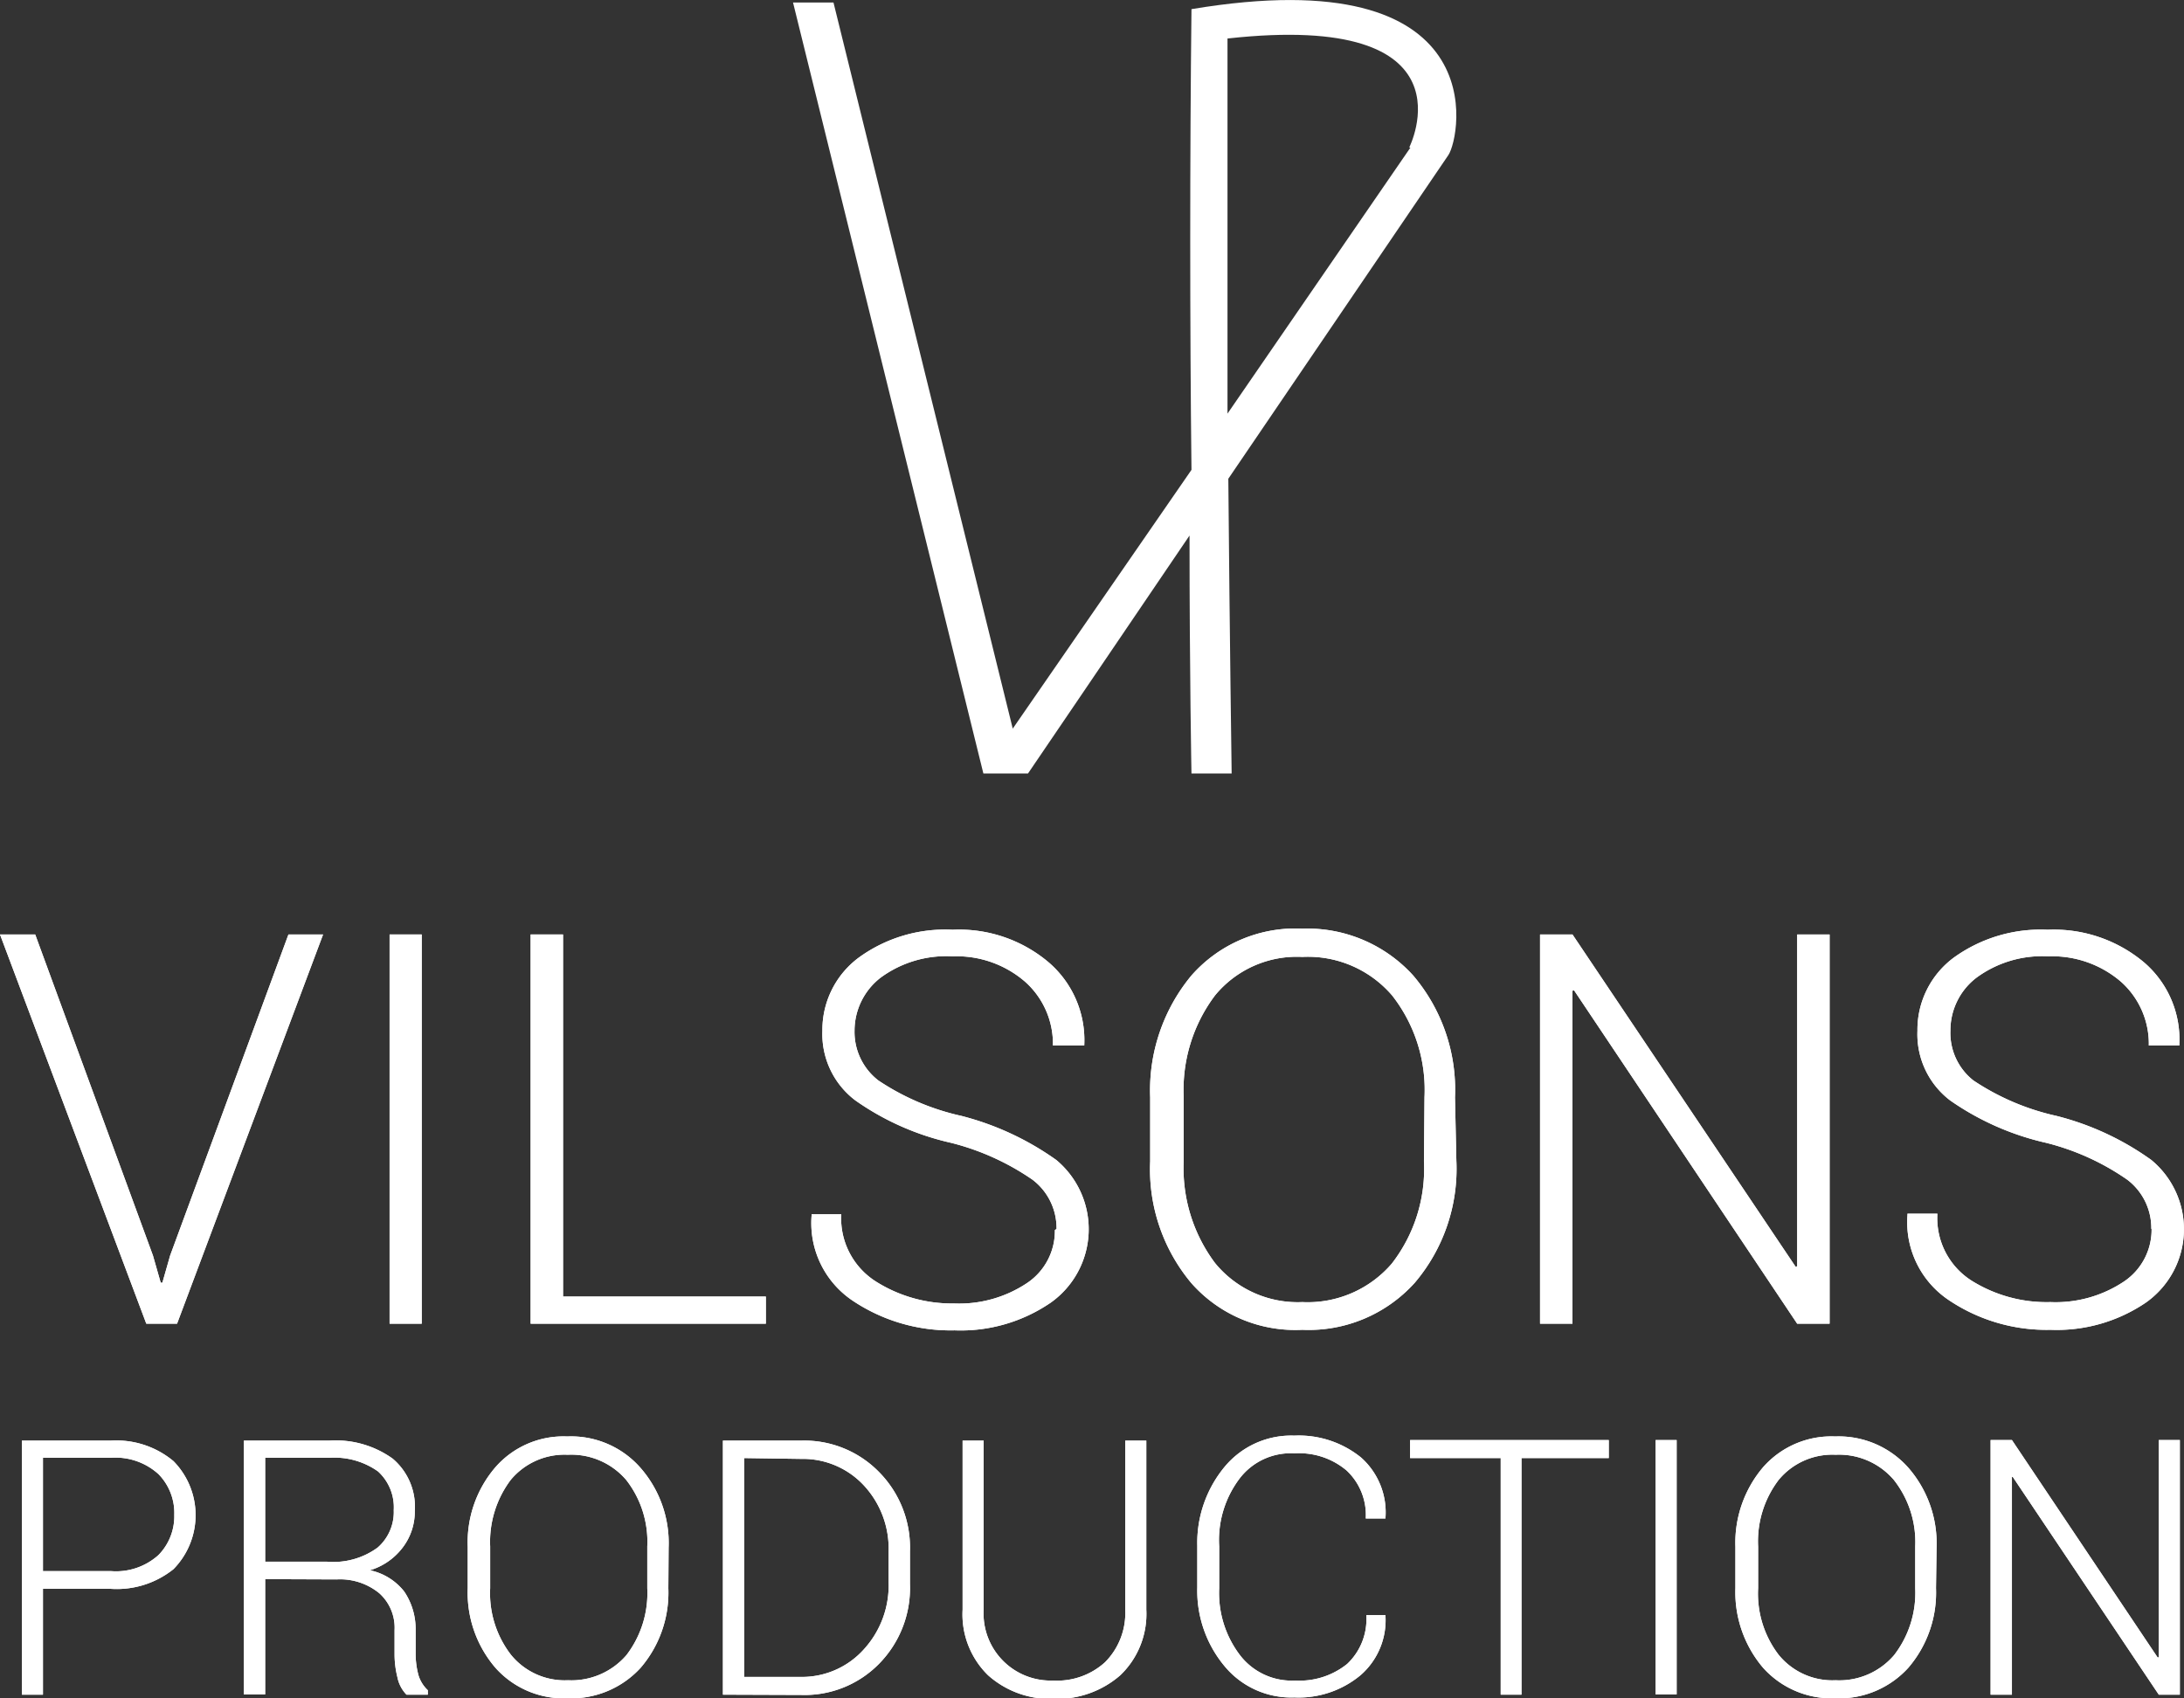 <svg id="Layer_1" fill="#fff" data-name="Layer 1" xmlns="http://www.w3.org/2000/svg" viewBox="0 0 78.82 61.3"><rect x="0" y="0" width="78.82" height="61.3" fill="#333333" stroke="none"/><polygon points="5.52 45.32 5.8 46.3 5.86 46.3 6.14 45.32 10.41 33.73 11.66 33.73 6.39 47.78 5.28 47.78 0 33.73 1.27 33.73 5.52 45.32"/><polygon points="5.52 45.32 5.8 46.3 5.86 46.3 6.14 45.32 10.41 33.73 11.66 33.73 6.39 47.78 5.28 47.78 0 33.73 1.27 33.73 5.52 45.32"/><rect x="14.06" y="33.73" width="1.16" height="14.05"/><rect x="14.06" y="33.73" width="1.16" height="14.05"/><polygon points="20.32 46.8 27.64 46.8 27.64 47.78 19.15 47.78 19.15 33.73 20.32 33.73 20.32 46.8"/><polygon points="20.32 46.8 27.64 46.8 27.64 47.78 19.15 47.78 19.15 33.73 20.32 33.73 20.32 46.8"/><path d="M38.13,44.36a2.19,2.19,0,0,0-.87-1.78,9.07,9.07,0,0,0-2.94-1.33,9.69,9.69,0,0,1-3.45-1.53,3,3,0,0,1-1.19-2.51A3.25,3.25,0,0,1,31,34.56a5.3,5.3,0,0,1,3.38-1,5,5,0,0,1,3.47,1.18,3.7,3.7,0,0,1,1.28,3l0,0H38a3,3,0,0,0-1-2.3,3.77,3.77,0,0,0-2.62-.92,4,4,0,0,0-2.6.77,2.42,2.42,0,0,0-.94,1.91A2.21,2.21,0,0,0,31.7,39a8.81,8.81,0,0,0,3,1.28,10.31,10.31,0,0,1,3.42,1.59,3.25,3.25,0,0,1-.2,5.15,5.75,5.75,0,0,1-3.47,1,6.35,6.35,0,0,1-3.66-1.06,3.37,3.37,0,0,1-1.5-3.08l0-.05h1.07a2.7,2.7,0,0,0,1.24,2.42,5.14,5.14,0,0,0,2.83.8,4.41,4.41,0,0,0,2.64-.74,2.26,2.26,0,0,0,1-1.91Z"/><path d="M38.13,44.36a2.19,2.19,0,0,0-.87-1.78,9.07,9.07,0,0,0-2.94-1.33,9.69,9.69,0,0,1-3.45-1.53,3,3,0,0,1-1.19-2.51A3.25,3.25,0,0,1,31,34.56a5.3,5.3,0,0,1,3.38-1,5,5,0,0,1,3.47,1.18,3.7,3.7,0,0,1,1.28,3l0,0H38a3,3,0,0,0-1-2.3,3.77,3.77,0,0,0-2.62-.92,4,4,0,0,0-2.6.77,2.42,2.42,0,0,0-.94,1.91A2.21,2.21,0,0,0,31.7,39a8.81,8.81,0,0,0,3,1.28,10.31,10.31,0,0,1,3.42,1.59,3.25,3.25,0,0,1-.2,5.15,5.75,5.75,0,0,1-3.47,1,6.35,6.35,0,0,1-3.66-1.06,3.37,3.37,0,0,1-1.5-3.08l0-.05h1.07a2.7,2.7,0,0,0,1.24,2.42,5.14,5.14,0,0,0,2.83.8,4.41,4.41,0,0,0,2.64-.74,2.26,2.26,0,0,0,1-1.91Z"/><path d="M52.56,41.9a6.35,6.35,0,0,1-1.5,4.4A5.15,5.15,0,0,1,47,48a5,5,0,0,1-4-1.68,6.39,6.39,0,0,1-1.49-4.4V39.61A6.49,6.49,0,0,1,43,35.21a5,5,0,0,1,4-1.69,5.16,5.16,0,0,1,4,1.69,6.36,6.36,0,0,1,1.51,4.4Zm-1.15-2.3a5.52,5.52,0,0,0-1.17-3.67A4,4,0,0,0,47,34.54a3.82,3.82,0,0,0-3.15,1.39,5.66,5.66,0,0,0-1.13,3.67v2.3a5.7,5.7,0,0,0,1.13,3.69A3.85,3.85,0,0,0,47,47a4,4,0,0,0,3.23-1.39,5.57,5.57,0,0,0,1.16-3.69Z"/><path d="M52.56,41.9a6.35,6.35,0,0,1-1.5,4.4A5.15,5.15,0,0,1,47,48a5,5,0,0,1-4-1.68,6.39,6.39,0,0,1-1.49-4.4V39.61A6.49,6.49,0,0,1,43,35.21a5,5,0,0,1,4-1.69,5.16,5.16,0,0,1,4,1.69,6.36,6.36,0,0,1,1.51,4.4Zm-1.15-2.3a5.52,5.52,0,0,0-1.17-3.67A4,4,0,0,0,47,34.54a3.82,3.82,0,0,0-3.15,1.39,5.66,5.66,0,0,0-1.13,3.67v2.3a5.7,5.7,0,0,0,1.13,3.69A3.85,3.85,0,0,0,47,47a4,4,0,0,0,3.23-1.39,5.57,5.57,0,0,0,1.16-3.69Z"/><polygon points="66.03 47.78 64.86 47.78 56.81 35.75 56.75 35.76 56.75 47.78 55.58 47.78 55.58 33.73 56.75 33.73 64.8 45.72 64.86 45.71 64.86 33.73 66.03 33.73 66.03 47.78"/><polygon points="66.03 47.78 64.86 47.78 56.81 35.75 56.75 35.76 56.75 47.78 55.58 47.78 55.58 33.73 56.75 33.73 64.8 45.72 64.86 45.71 64.86 33.73 66.03 33.73 66.03 47.78"/><path d="M77.64,44.36a2.19,2.19,0,0,0-.87-1.78,8.9,8.9,0,0,0-2.93-1.33,9.84,9.84,0,0,1-3.46-1.53,3,3,0,0,1-1.18-2.51,3.24,3.24,0,0,1,1.32-2.65,5.36,5.36,0,0,1,3.38-1,5.06,5.06,0,0,1,3.48,1.18,3.67,3.67,0,0,1,1.27,3v0H77.55a3,3,0,0,0-1-2.3,3.8,3.8,0,0,0-2.63-.92,4,4,0,0,0-2.59.77,2.39,2.39,0,0,0-.94,1.91A2.18,2.18,0,0,0,71.22,39a8.83,8.83,0,0,0,3,1.28,10.11,10.11,0,0,1,3.42,1.59,3.24,3.24,0,0,1-.2,5.15A5.72,5.72,0,0,1,74,48a6.32,6.32,0,0,1-3.65-1.06,3.38,3.38,0,0,1-1.51-3.08l0-.05h1.08a2.67,2.67,0,0,0,1.24,2.42A5.11,5.11,0,0,0,74,47a4.44,4.44,0,0,0,2.65-.74,2.25,2.25,0,0,0,1-1.91Z"/><path d="M77.64,44.36a2.19,2.19,0,0,0-.87-1.78,8.9,8.9,0,0,0-2.93-1.33,9.84,9.84,0,0,1-3.46-1.53,3,3,0,0,1-1.18-2.51,3.24,3.24,0,0,1,1.32-2.65,5.36,5.36,0,0,1,3.38-1,5.06,5.06,0,0,1,3.48,1.18,3.67,3.67,0,0,1,1.27,3v0H77.55a3,3,0,0,0-1-2.3,3.8,3.8,0,0,0-2.63-.92,4,4,0,0,0-2.59.77,2.39,2.39,0,0,0-.94,1.91A2.18,2.18,0,0,0,71.22,39a8.83,8.83,0,0,0,3,1.28,10.11,10.11,0,0,1,3.42,1.59,3.24,3.24,0,0,1-.2,5.15A5.72,5.72,0,0,1,74,48a6.32,6.32,0,0,1-3.65-1.06,3.38,3.38,0,0,1-1.51-3.08l0-.05h1.08a2.67,2.67,0,0,0,1.24,2.42A5.11,5.11,0,0,0,74,47a4.44,4.44,0,0,0,2.65-.74,2.25,2.25,0,0,0,1-1.91Z"/><path d="M1.55,57.35v3.82H.79V52H4a3.22,3.22,0,0,1,2.26.74,2.78,2.78,0,0,1,0,3.9A3.27,3.27,0,0,1,4,57.35Zm0-.64H4a2.29,2.29,0,0,0,1.72-.58,2,2,0,0,0,.57-1.45,2,2,0,0,0-.57-1.47A2.3,2.3,0,0,0,4,52.62H1.55Z"/><path d="M1.55,57.35v3.82H.79V52H4a3.22,3.22,0,0,1,2.26.74,2.78,2.78,0,0,1,0,3.9A3.27,3.27,0,0,1,4,57.35Zm0-.64H4a2.29,2.29,0,0,0,1.72-.58,2,2,0,0,0,.57-1.45,2,2,0,0,0-.57-1.47A2.3,2.3,0,0,0,4,52.62H1.55Z"/><path d="M9.57,57v4.16H8.8V52h3.09a3.52,3.52,0,0,1,2.28.65,2.27,2.27,0,0,1,.8,1.89,2.14,2.14,0,0,1-.43,1.31,2.32,2.32,0,0,1-1.19.83,2.13,2.13,0,0,1,1.24.77A2.42,2.42,0,0,1,15,58.83v.86a3,3,0,0,0,.1.77,1.23,1.23,0,0,0,.34.55v.16h-.77a1.26,1.26,0,0,1-.33-.64,3.41,3.41,0,0,1-.1-.85v-.84a1.67,1.67,0,0,0-.55-1.33,2.23,2.23,0,0,0-1.54-.5Zm0-.63H11.8a2.7,2.7,0,0,0,1.83-.51,1.7,1.7,0,0,0,.58-1.35,1.75,1.75,0,0,0-.57-1.4,2.71,2.71,0,0,0-1.75-.49H9.57Z"/><path d="M9.57,57v4.16H8.8V52h3.09a3.52,3.52,0,0,1,2.28.65,2.27,2.27,0,0,1,.8,1.89,2.14,2.14,0,0,1-.43,1.31,2.32,2.32,0,0,1-1.19.83,2.13,2.13,0,0,1,1.24.77A2.42,2.42,0,0,1,15,58.83v.86a3,3,0,0,0,.1.77,1.23,1.23,0,0,0,.34.55v.16h-.77a1.26,1.26,0,0,1-.33-.64,3.41,3.41,0,0,1-.1-.85v-.84a1.67,1.67,0,0,0-.55-1.33,2.23,2.23,0,0,0-1.54-.5Zm0-.63H11.8a2.7,2.7,0,0,0,1.83-.51,1.7,1.7,0,0,0,.58-1.35,1.75,1.75,0,0,0-.57-1.4,2.71,2.71,0,0,0-1.75-.49H9.57Z"/><path d="M24.12,57.33a4.16,4.16,0,0,1-1,2.87,3.39,3.39,0,0,1-2.64,1.1,3.3,3.3,0,0,1-2.6-1.1,4.16,4.16,0,0,1-1-2.87v-1.5a4.16,4.16,0,0,1,1-2.87,3.26,3.26,0,0,1,2.59-1.11A3.33,3.33,0,0,1,23.13,53a4.12,4.12,0,0,1,1,2.87Zm-.76-1.51a3.62,3.62,0,0,0-.76-2.4,2.61,2.61,0,0,0-2.11-.91,2.52,2.52,0,0,0-2.06.91,3.72,3.72,0,0,0-.74,2.4v1.51a3.63,3.63,0,0,0,.75,2.4,2.5,2.5,0,0,0,2.06.92,2.62,2.62,0,0,0,2.11-.91,3.68,3.68,0,0,0,.75-2.41Z"/><path d="M24.12,57.33a4.16,4.16,0,0,1-1,2.87,3.39,3.39,0,0,1-2.64,1.1,3.3,3.3,0,0,1-2.6-1.1,4.16,4.16,0,0,1-1-2.87v-1.5a4.16,4.16,0,0,1,1-2.87,3.26,3.26,0,0,1,2.59-1.11A3.33,3.33,0,0,1,23.13,53a4.12,4.12,0,0,1,1,2.87Zm-.76-1.51a3.62,3.62,0,0,0-.76-2.4,2.61,2.61,0,0,0-2.11-.91,2.52,2.52,0,0,0-2.06.91,3.72,3.72,0,0,0-.74,2.4v1.51a3.63,3.63,0,0,0,.75,2.4,2.5,2.5,0,0,0,2.06.92,2.62,2.62,0,0,0,2.11-.91,3.68,3.68,0,0,0,.75-2.41Z"/><path d="M26.09,61.17V52h2.83a3.77,3.77,0,0,1,2.8,1.13A3.88,3.88,0,0,1,32.84,56v1.18a3.9,3.9,0,0,1-1.12,2.88,3.76,3.76,0,0,1-2.8,1.12Zm.77-8.54v7.9h2.06a3,3,0,0,0,2.26-1,3.42,3.42,0,0,0,.89-2.41V56a3.35,3.35,0,0,0-.9-2.39,3,3,0,0,0-2.25-.95Z"/><path d="M26.09,61.17V52h2.83a3.77,3.77,0,0,1,2.8,1.13A3.88,3.88,0,0,1,32.84,56v1.18a3.9,3.9,0,0,1-1.12,2.88,3.76,3.76,0,0,1-2.8,1.12Zm.77-8.54v7.9h2.06a3,3,0,0,0,2.26-1,3.42,3.42,0,0,0,.89-2.41V56a3.35,3.35,0,0,0-.9-2.39,3,3,0,0,0-2.25-.95Z"/><path d="M41.37,52v6.1a3.06,3.06,0,0,1-.94,2.37,3.47,3.47,0,0,1-2.4.85,3.37,3.37,0,0,1-2.37-.85,3.07,3.07,0,0,1-.92-2.37V52h.76v6.1A2.42,2.42,0,0,0,38,60.66,2.57,2.57,0,0,0,39.88,60a2.52,2.52,0,0,0,.73-1.89V52Z"/><path d="M41.37,52v6.1a3.06,3.06,0,0,1-.94,2.37,3.47,3.47,0,0,1-2.4.85,3.37,3.37,0,0,1-2.37-.85,3.07,3.07,0,0,1-.92-2.37V52h.76v6.1A2.42,2.42,0,0,0,38,60.66,2.57,2.57,0,0,0,39.88,60a2.52,2.52,0,0,0,.73-1.89V52Z"/><path d="M50,58.3v0a2.63,2.63,0,0,1-.89,2.16,3.49,3.49,0,0,1-2.4.81,3.12,3.12,0,0,1-2.5-1.11,4.25,4.25,0,0,1-1-2.86v-1.5a4.3,4.3,0,0,1,1-2.87,3.12,3.12,0,0,1,2.5-1.11,3.57,3.57,0,0,1,2.41.79A2.65,2.65,0,0,1,50,54.81v0h-.71a2.2,2.2,0,0,0-.69-1.73,2.65,2.65,0,0,0-1.88-.62,2.32,2.32,0,0,0-2,.93A3.69,3.69,0,0,0,44,55.82v1.51a3.7,3.7,0,0,0,.74,2.4,2.35,2.35,0,0,0,2,.93,2.74,2.74,0,0,0,1.88-.6,2.22,2.22,0,0,0,.69-1.76Z"/><path d="M50,58.3v0a2.63,2.63,0,0,1-.89,2.16,3.49,3.49,0,0,1-2.4.81,3.12,3.12,0,0,1-2.5-1.11,4.25,4.25,0,0,1-1-2.86v-1.5a4.3,4.3,0,0,1,1-2.87,3.12,3.12,0,0,1,2.5-1.11,3.57,3.57,0,0,1,2.41.79A2.65,2.65,0,0,1,50,54.81v0h-.71a2.2,2.2,0,0,0-.69-1.73,2.65,2.65,0,0,0-1.88-.62,2.32,2.32,0,0,0-2,.93A3.69,3.69,0,0,0,44,55.82v1.51a3.7,3.7,0,0,0,.74,2.4,2.35,2.35,0,0,0,2,.93,2.74,2.74,0,0,0,1.88-.6,2.22,2.22,0,0,0,.69-1.76Z"/><polygon points="58.06 52.63 54.91 52.63 54.91 61.17 54.16 61.17 54.16 52.63 50.89 52.63 50.89 51.98 58.06 51.98 58.06 52.63"/><polygon points="58.06 52.63 54.91 52.63 54.91 61.17 54.16 61.17 54.16 52.63 50.89 52.63 50.89 51.98 58.06 51.98 58.06 52.63"/><rect x="59.75" y="51.98" width="0.76" height="9.18"/><rect x="59.75" y="51.98" width="0.76" height="9.18"/><path d="M69.87,57.33a4.16,4.16,0,0,1-1,2.87,3.37,3.37,0,0,1-2.64,1.1,3.32,3.32,0,0,1-2.6-1.1,4.21,4.21,0,0,1-1-2.87v-1.5a4.21,4.21,0,0,1,1-2.87,3.28,3.28,0,0,1,2.6-1.11A3.36,3.36,0,0,1,68.89,53a4.16,4.16,0,0,1,1,2.87Zm-.75-1.51a3.62,3.62,0,0,0-.77-2.4,2.6,2.6,0,0,0-2.1-.91,2.51,2.51,0,0,0-2.06.91,3.66,3.66,0,0,0-.74,2.4v1.51a3.63,3.63,0,0,0,.74,2.4,2.5,2.5,0,0,0,2.06.92,2.6,2.6,0,0,0,2.11-.91,3.68,3.68,0,0,0,.76-2.41Z"/><path d="M69.87,57.33a4.16,4.16,0,0,1-1,2.87,3.37,3.37,0,0,1-2.64,1.1,3.32,3.32,0,0,1-2.6-1.1,4.21,4.21,0,0,1-1-2.87v-1.5a4.21,4.21,0,0,1,1-2.87,3.28,3.28,0,0,1,2.6-1.11A3.36,3.36,0,0,1,68.89,53a4.16,4.16,0,0,1,1,2.87Zm-.75-1.51a3.62,3.62,0,0,0-.77-2.4,2.6,2.6,0,0,0-2.1-.91,2.51,2.51,0,0,0-2.06.91,3.66,3.66,0,0,0-.74,2.4v1.51a3.63,3.63,0,0,0,.74,2.4,2.5,2.5,0,0,0,2.06.92,2.6,2.6,0,0,0,2.11-.91,3.68,3.68,0,0,0,.76-2.41Z"/><polygon points="78.67 61.17 77.91 61.17 72.64 53.31 72.61 53.31 72.61 61.17 71.84 61.17 71.84 51.98 72.61 51.98 77.87 59.83 77.91 59.82 77.91 51.98 78.67 51.98 78.67 61.17"/><polygon points="78.67 61.17 77.91 61.17 72.64 53.31 72.61 53.31 72.61 61.17 71.84 61.17 71.84 51.98 72.61 51.98 77.87 59.83 77.91 59.82 77.91 51.98 78.67 51.98 78.67 61.17"/><path d="M43,.33c-.06,5.24-.06,11.43,0,16.63L36.55,26.3,30.08.09H28.62l6.87,27.83H37.1s2.72-4,5.83-8.59c0,5,.07,8.59.07,8.59h1.45s-.07-4.86-.12-10.64L52.27,5.6C52.72,4.94,54-1.51,43,.33Zm7.9,5L44.3,14.93c0-5,0-10.39,0-13.54C53.35.39,50.86,5.32,50.86,5.32Z"/></svg>